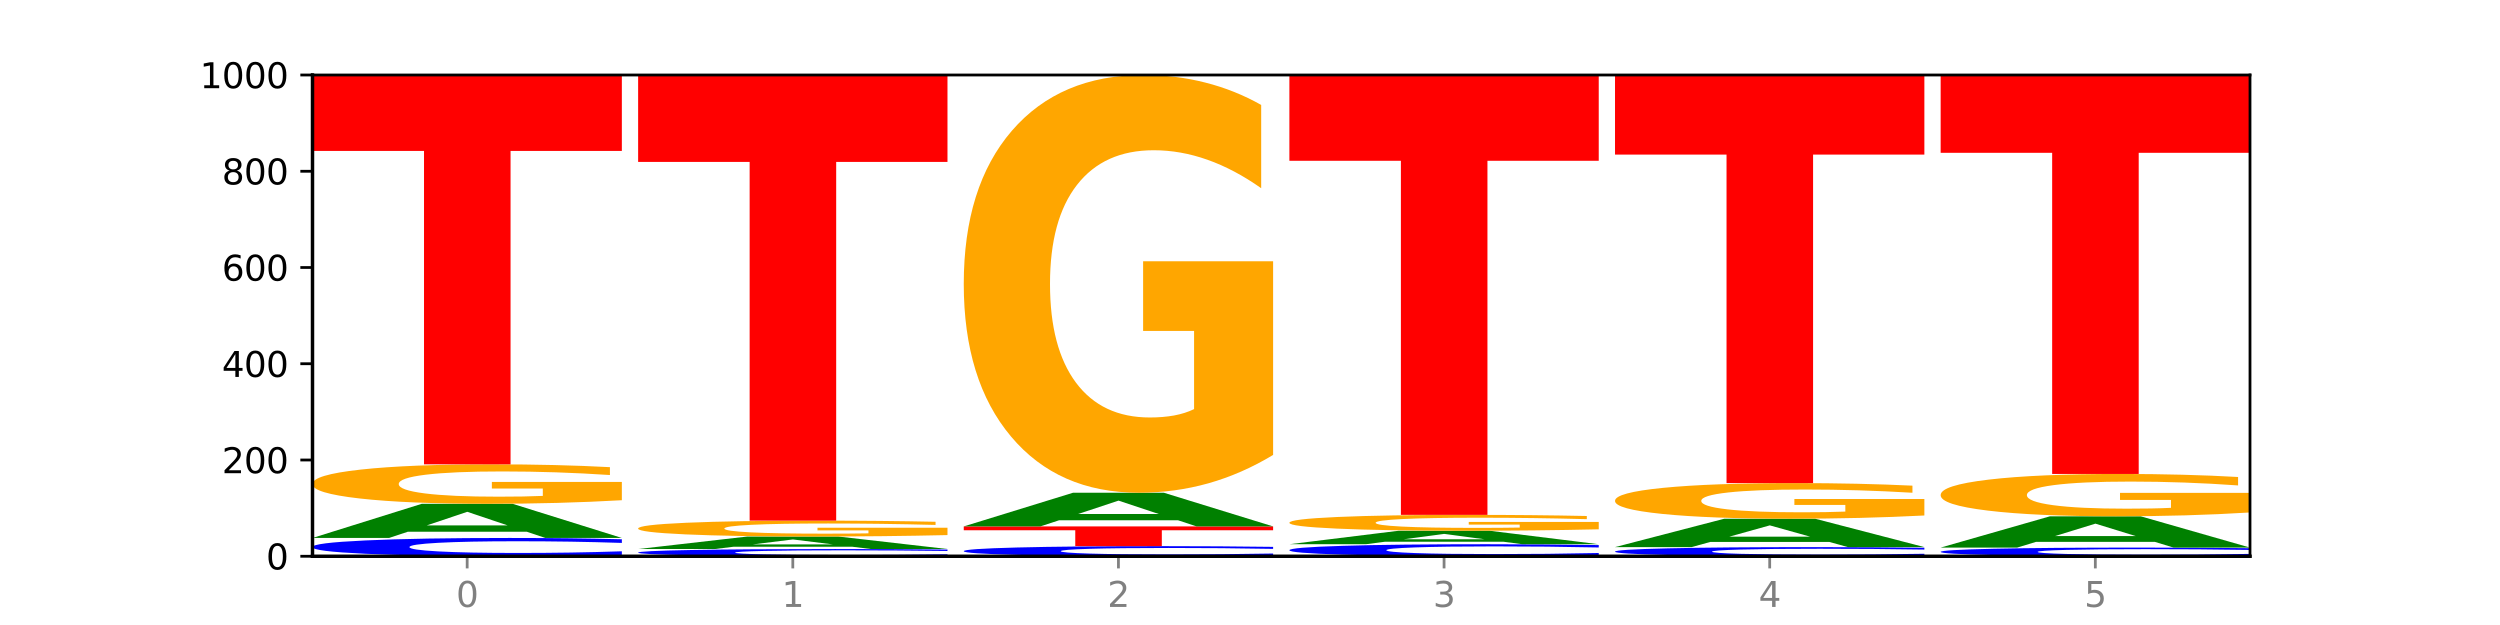 <?xml version="1.0" encoding="utf-8" standalone="no"?>
<!DOCTYPE svg PUBLIC "-//W3C//DTD SVG 1.1//EN"
  "http://www.w3.org/Graphics/SVG/1.1/DTD/svg11.dtd">
<svg xmlns:xlink="http://www.w3.org/1999/xlink" width="720pt" height="180pt" viewBox="0 0 720 180" xmlns="http://www.w3.org/2000/svg" version="1.1">
 <defs>
  <style type="text/css">*{stroke-linejoin: round; stroke-linecap: butt}</style>
 </defs>
 <g id="figure_1">
  <g id="patch_1">
   <path d="M 0 180 
L 720 180 
L 720 0 
L 0 0 
z
" style="fill: #ffffff"/>
  </g>
  <g id="axes_1">
   <g id="patch_2">
    <path d="M 90 160.2 
L 648 160.2 
L 648 21.6 
L 90 21.6 
z
" style="fill: #ffffff"/>
   </g>
   <g id="line2d_1">
    <path d="M 90 160.2 
L 648 160.2 
" clip-path="url(#p1047f92302)" style="fill: none; stroke: #000000; stroke-width: 0.5; stroke-linecap: square"/>
   </g>
   <g id="patch_3">
    <path d="M 179.092 159.822 
Q 171.64 160.01 163.582 160.104 
Q 155.523 160.2 146.746 160.2 
Q 120.573 160.2 105.286 159.491 
Q 90 158.781 90 157.568 
Q 90 156.351 105.286 155.643 
Q 120.573 154.933 146.746 154.933 
Q 155.523 154.933 163.582 155.029 
Q 171.64 155.124 179.092 155.311 
L 179.092 156.361 
Q 171.573 156.113 164.277 155.997 
Q 156.982 155.882 148.924 155.882 
Q 134.468 155.882 126.185 156.331 
Q 117.924 156.779 117.924 157.568 
Q 117.924 158.354 126.185 158.803 
Q 134.468 159.251 148.924 159.251 
Q 156.982 159.251 164.277 159.136 
Q 171.573 159.02 179.092 158.772 
L 179.092 159.822 
z
" clip-path="url(#p1047f92302)" style="fill: #0000ff"/>
   </g>
   <g id="patch_4">
    <path d="M 151.714 153.141 
L 117.451 153.141 
L 112.041 154.933 
L 90 154.933 
L 121.477 145.093 
L 147.616 145.093 
L 179.092 154.933 
L 157.07 154.933 
L 151.714 153.141 
z
M 122.916 151.314 
L 146.195 151.314 
L 134.574 147.4 
L 122.916 151.314 
z
" clip-path="url(#p1047f92302)" style="fill: #008000"/>
   </g>
   <g id="patch_5">
    <path d="M 179.092 144.064 
Q 170.107 144.578 160.443 144.837 
Q 150.779 145.093 140.476 145.093 
Q 117.195 145.093 103.597 143.562 
Q 90 142.031 90 139.414 
Q 90 136.765 103.837 135.246 
Q 117.694 133.727 141.794 133.727 
Q 151.079 133.727 159.585 133.934 
Q 168.111 134.138 175.658 134.542 
L 175.658 136.808 
Q 167.871 136.289 160.164 136.033 
Q 152.457 135.775 144.709 135.775 
Q 130.373 135.775 122.606 136.718 
Q 114.839 137.66 114.839 139.414 
Q 114.839 141.151 122.326 142.099 
Q 129.814 143.045 143.591 143.045 
Q 147.345 143.045 150.56 142.991 
Q 153.774 142.935 156.33 142.818 
L 156.33 140.691 
L 141.654 140.691 
L 141.654 138.796 
L 179.092 138.796 
L 179.092 144.064 
z
" clip-path="url(#p1047f92302)" style="fill: #ffa600"/>
   </g>
   <g id="patch_6">
    <path d="M 90 21.6 
L 179.092 21.6 
L 179.092 43.468 
L 147.04 43.468 
L 147.04 133.727 
L 122.115 133.727 
L 122.115 43.468 
L 90 43.468 
L 90 21.6 
z
" clip-path="url(#p1047f92302)" style="fill: #ff0000"/>
   </g>
   <g id="patch_7">
    <path d="M 272.874 160.051 
Q 265.422 160.125 257.363 160.162 
Q 249.305 160.2 240.528 160.2 
Q 214.354 160.2 199.068 159.92 
Q 183.782 159.64 183.782 159.161 
Q 183.782 158.681 199.068 158.401 
Q 214.354 158.121 240.528 158.121 
Q 249.305 158.121 257.363 158.159 
Q 265.422 158.196 272.874 158.27 
L 272.874 158.684 
Q 265.354 158.587 258.059 158.541 
Q 250.764 158.495 242.705 158.495 
Q 228.249 158.495 219.966 158.673 
Q 211.706 158.85 211.706 159.161 
Q 211.706 159.471 219.966 159.649 
Q 228.249 159.826 242.705 159.826 
Q 250.764 159.826 258.059 159.78 
Q 265.354 159.734 272.874 159.636 
L 272.874 160.051 
z
" clip-path="url(#p1047f92302)" style="fill: #0000ff"/>
   </g>
   <g id="patch_8">
    <path d="M 245.496 157.465 
L 211.232 157.465 
L 205.822 158.121 
L 183.782 158.121 
L 215.258 154.517 
L 241.397 154.517 
L 272.874 158.121 
L 250.851 158.121 
L 245.496 157.465 
z
M 216.697 156.796 
L 239.977 156.796 
L 228.355 155.362 
L 216.697 156.796 
z
" clip-path="url(#p1047f92302)" style="fill: #008000"/>
   </g>
   <g id="patch_9">
    <path d="M 272.874 154.104 
Q 263.889 154.31 254.225 154.414 
Q 244.561 154.517 234.258 154.517 
Q 210.976 154.517 197.379 153.901 
Q 183.782 153.285 183.782 152.232 
Q 183.782 151.166 197.619 150.555 
Q 211.476 149.944 235.576 149.944 
Q 244.86 149.944 253.366 150.027 
Q 261.892 150.109 269.44 150.271 
L 269.44 151.183 
Q 261.653 150.974 253.945 150.871 
Q 246.238 150.767 238.491 150.767 
Q 224.155 150.767 216.388 151.147 
Q 208.62 151.526 208.62 152.232 
Q 208.62 152.931 216.108 153.313 
Q 223.596 153.694 237.373 153.694 
Q 241.127 153.694 244.341 153.672 
Q 247.556 153.649 250.112 153.602 
L 250.112 152.746 
L 235.436 152.746 
L 235.436 151.983 
L 272.874 151.983 
L 272.874 154.104 
z
" clip-path="url(#p1047f92302)" style="fill: #ffa600"/>
   </g>
   <g id="patch_10">
    <path d="M 183.782 21.6 
L 272.874 21.6 
L 272.874 46.631 
L 240.821 46.631 
L 240.821 149.944 
L 215.896 149.944 
L 215.896 46.631 
L 183.782 46.631 
L 183.782 21.6 
z
" clip-path="url(#p1047f92302)" style="fill: #ff0000"/>
   </g>
   <g id="patch_11">
    <path d="M 366.655 159.991 
Q 359.203 160.095 351.145 160.147 
Q 343.086 160.2 334.309 160.2 
Q 308.136 160.2 292.849 159.808 
Q 277.563 159.416 277.563 158.746 
Q 277.563 158.073 292.849 157.681 
Q 308.136 157.289 334.309 157.289 
Q 343.086 157.289 351.145 157.342 
Q 359.203 157.395 366.655 157.498 
L 366.655 158.078 
Q 359.136 157.941 351.84 157.877 
Q 344.545 157.814 336.487 157.814 
Q 322.031 157.814 313.748 158.062 
Q 305.487 158.31 305.487 158.746 
Q 305.487 159.18 313.748 159.428 
Q 322.031 159.676 336.487 159.676 
Q 344.545 159.676 351.84 159.612 
Q 359.136 159.548 366.655 159.411 
L 366.655 159.991 
z
" clip-path="url(#p1047f92302)" style="fill: #0000ff"/>
   </g>
   <g id="patch_12">
    <path d="M 277.563 151.607 
L 366.655 151.607 
L 366.655 152.715 
L 334.603 152.715 
L 334.603 157.289 
L 309.678 157.289 
L 309.678 152.715 
L 277.563 152.715 
L 277.563 151.607 
z
" clip-path="url(#p1047f92302)" style="fill: #ff0000"/>
   </g>
   <g id="patch_13">
    <path d="M 339.277 149.839 
L 305.014 149.839 
L 299.604 151.607 
L 277.563 151.607 
L 309.04 141.905 
L 335.179 141.905 
L 366.655 151.607 
L 344.633 151.607 
L 339.277 149.839 
z
M 310.479 148.039 
L 333.758 148.039 
L 322.137 144.18 
L 310.479 148.039 
z
" clip-path="url(#p1047f92302)" style="fill: #008000"/>
   </g>
   <g id="patch_14">
    <path d="M 366.655 131.02 
Q 357.67 136.462 348.006 139.196 
Q 338.342 141.905 328.039 141.905 
Q 304.758 141.905 291.161 125.702 
Q 277.563 109.499 277.563 81.79 
Q 277.563 53.757 291.4 37.679 
Q 305.257 21.6 329.357 21.6 
Q 338.642 21.6 347.148 23.787 
Q 355.674 25.949 363.221 30.223 
L 363.221 54.205 
Q 355.434 48.713 347.727 46.004 
Q 340.02 43.27 332.272 43.27 
Q 317.936 43.27 310.169 53.26 
Q 302.402 63.226 302.402 81.79 
Q 302.402 100.18 309.889 110.219 
Q 317.377 120.235 331.154 120.235 
Q 334.908 120.235 338.123 119.663 
Q 341.337 119.067 343.893 117.824 
L 343.893 95.309 
L 329.217 95.309 
L 329.217 75.254 
L 366.655 75.254 
L 366.655 131.02 
z
" clip-path="url(#p1047f92302)" style="fill: #ffa600"/>
   </g>
   <g id="patch_15">
    <path d="M 460.437 159.952 
Q 452.985 160.075 444.926 160.137 
Q 436.868 160.2 428.091 160.2 
Q 401.917 160.2 386.631 159.733 
Q 371.345 159.267 371.345 158.469 
Q 371.345 157.668 386.631 157.202 
Q 401.917 156.735 428.091 156.735 
Q 436.868 156.735 444.926 156.798 
Q 452.985 156.86 460.437 156.983 
L 460.437 157.674 
Q 452.917 157.511 445.622 157.435 
Q 438.327 157.359 430.268 157.359 
Q 415.812 157.359 407.529 157.655 
Q 399.269 157.95 399.269 158.469 
Q 399.269 158.985 407.529 159.281 
Q 415.812 159.576 430.268 159.576 
Q 438.327 159.576 445.622 159.5 
Q 452.917 159.423 460.437 159.26 
L 460.437 159.952 
z
" clip-path="url(#p1047f92302)" style="fill: #0000ff"/>
   </g>
   <g id="patch_16">
    <path d="M 433.059 156.028 
L 398.795 156.028 
L 393.385 156.735 
L 371.345 156.735 
L 402.821 152.854 
L 428.96 152.854 
L 460.437 156.735 
L 438.414 156.735 
L 433.059 156.028 
z
M 404.26 155.308 
L 427.54 155.308 
L 415.918 153.764 
L 404.26 155.308 
z
" clip-path="url(#p1047f92302)" style="fill: #008000"/>
   </g>
   <g id="patch_17">
    <path d="M 460.437 152.44 
Q 451.452 152.647 441.788 152.751 
Q 432.124 152.854 421.821 152.854 
Q 398.539 152.854 384.942 152.238 
Q 371.345 151.622 371.345 150.569 
Q 371.345 149.503 385.182 148.892 
Q 399.039 148.28 423.139 148.28 
Q 432.423 148.28 440.929 148.364 
Q 449.455 148.446 457.003 148.608 
L 457.003 149.52 
Q 449.216 149.311 441.508 149.208 
Q 433.801 149.104 426.054 149.104 
Q 411.718 149.104 403.951 149.484 
Q 396.183 149.863 396.183 150.569 
Q 396.183 151.268 403.671 151.65 
Q 411.159 152.03 424.936 152.03 
Q 428.69 152.03 431.904 152.009 
Q 435.119 151.986 437.675 151.939 
L 437.675 151.083 
L 422.999 151.083 
L 422.999 150.32 
L 460.437 150.32 
L 460.437 152.44 
z
" clip-path="url(#p1047f92302)" style="fill: #ffa600"/>
   </g>
   <g id="patch_18">
    <path d="M 371.345 21.6 
L 460.437 21.6 
L 460.437 46.306 
L 428.384 46.306 
L 428.384 148.28 
L 403.459 148.28 
L 403.459 46.306 
L 371.345 46.306 
L 371.345 21.6 
z
" clip-path="url(#p1047f92302)" style="fill: #ff0000"/>
   </g>
   <g id="patch_19">
    <path d="M 554.218 160.011 
Q 546.766 160.105 538.708 160.152 
Q 530.649 160.2 521.872 160.2 
Q 495.699 160.2 480.413 159.845 
Q 465.126 159.491 465.126 158.884 
Q 465.126 158.275 480.413 157.921 
Q 495.699 157.567 521.872 157.567 
Q 530.649 157.567 538.708 157.614 
Q 546.766 157.662 554.218 157.755 
L 554.218 158.28 
Q 546.699 158.156 539.403 158.099 
Q 532.108 158.041 524.05 158.041 
Q 509.594 158.041 501.311 158.266 
Q 493.05 158.49 493.05 158.884 
Q 493.05 159.277 501.311 159.502 
Q 509.594 159.726 524.05 159.726 
Q 532.108 159.726 539.403 159.668 
Q 546.699 159.61 554.218 159.486 
L 554.218 160.011 
z
" clip-path="url(#p1047f92302)" style="fill: #0000ff"/>
   </g>
   <g id="patch_20">
    <path d="M 526.84 156.077 
L 492.577 156.077 
L 487.167 157.567 
L 465.126 157.567 
L 496.603 149.389 
L 522.742 149.389 
L 554.218 157.567 
L 532.196 157.567 
L 526.84 156.077 
z
M 498.042 154.559 
L 521.321 154.559 
L 509.7 151.306 
L 498.042 154.559 
z
" clip-path="url(#p1047f92302)" style="fill: #008000"/>
   </g>
   <g id="patch_21">
    <path d="M 554.218 148.461 
Q 545.233 148.925 535.569 149.158 
Q 525.905 149.389 515.602 149.389 
Q 492.321 149.389 478.724 148.008 
Q 465.126 146.626 465.126 144.264 
Q 465.126 141.874 478.963 140.504 
Q 492.82 139.133 516.92 139.133 
Q 526.205 139.133 534.711 139.319 
Q 543.237 139.504 550.784 139.868 
L 550.784 141.912 
Q 542.997 141.444 535.29 141.213 
Q 527.583 140.98 519.835 140.98 
Q 505.499 140.98 497.732 141.832 
Q 489.965 142.682 489.965 144.264 
Q 489.965 145.832 497.453 146.688 
Q 504.94 147.542 518.717 147.542 
Q 522.471 147.542 525.686 147.493 
Q 528.9 147.442 531.456 147.336 
L 531.456 145.417 
L 516.78 145.417 
L 516.78 143.707 
L 554.218 143.707 
L 554.218 148.461 
z
" clip-path="url(#p1047f92302)" style="fill: #ffa600"/>
   </g>
   <g id="patch_22">
    <path d="M 465.126 21.6 
L 554.218 21.6 
L 554.218 44.522 
L 522.166 44.522 
L 522.166 139.133 
L 497.241 139.133 
L 497.241 44.522 
L 465.126 44.522 
L 465.126 21.6 
z
" clip-path="url(#p1047f92302)" style="fill: #ff0000"/>
   </g>
   <g id="patch_23">
    <path d="M 648 160.021 
Q 640.548 160.11 632.489 160.155 
Q 624.431 160.2 615.654 160.2 
Q 589.48 160.2 574.194 159.864 
Q 558.908 159.528 558.908 158.953 
Q 558.908 158.377 574.194 158.041 
Q 589.48 157.705 615.654 157.705 
Q 624.431 157.705 632.489 157.751 
Q 640.548 157.795 648 157.884 
L 648 158.381 
Q 640.48 158.264 633.185 158.209 
Q 625.89 158.155 617.831 158.155 
Q 603.375 158.155 595.092 158.367 
Q 586.832 158.58 586.832 158.953 
Q 586.832 159.325 595.092 159.538 
Q 603.375 159.751 617.831 159.751 
Q 625.89 159.751 633.185 159.696 
Q 640.48 159.641 648 159.523 
L 648 160.021 
z
" clip-path="url(#p1047f92302)" style="fill: #0000ff"/>
   </g>
   <g id="patch_24">
    <path d="M 620.622 156.064 
L 586.358 156.064 
L 580.948 157.705 
L 558.908 157.705 
L 590.384 148.696 
L 616.523 148.696 
L 648 157.705 
L 625.977 157.705 
L 620.622 156.064 
z
M 591.823 154.392 
L 615.103 154.392 
L 603.481 150.808 
L 591.823 154.392 
z
" clip-path="url(#p1047f92302)" style="fill: #008000"/>
   </g>
   <g id="patch_25">
    <path d="M 648 147.593 
Q 639.015 148.144 629.351 148.422 
Q 619.687 148.696 609.384 148.696 
Q 586.103 148.696 572.505 147.053 
Q 558.908 145.411 558.908 142.602 
Q 558.908 139.76 572.745 138.13 
Q 586.602 136.499 610.702 136.499 
Q 619.986 136.499 628.492 136.721 
Q 637.018 136.94 644.566 137.374 
L 644.566 139.805 
Q 636.779 139.248 629.071 138.974 
Q 621.364 138.696 613.617 138.696 
Q 599.281 138.696 591.514 139.709 
Q 583.746 140.72 583.746 142.602 
Q 583.746 144.466 591.234 145.484 
Q 598.722 146.499 612.499 146.499 
Q 616.253 146.499 619.467 146.441 
Q 622.682 146.381 625.238 146.255 
L 625.238 143.972 
L 610.562 143.972 
L 610.562 141.939 
L 648 141.939 
L 648 147.593 
z
" clip-path="url(#p1047f92302)" style="fill: #ffa600"/>
   </g>
   <g id="patch_26">
    <path d="M 558.908 21.6 
L 648 21.6 
L 648 44.009 
L 615.947 44.009 
L 615.947 136.499 
L 591.022 136.499 
L 591.022 44.009 
L 558.908 44.009 
L 558.908 21.6 
z
" clip-path="url(#p1047f92302)" style="fill: #ff0000"/>
   </g>
   <g id="matplotlib.axis_1">
    <g id="xtick_1">
     <g id="line2d_2">
      <defs>
       <path id="md136a0810e" d="M 0 0 
L 0 3.5 
" style="stroke: #808080; stroke-width: 0.8"/>
      </defs>
      <g>
       <use xlink:href="#md136a0810e" x="134.546" y="160.2" style="fill: #808080; stroke: #808080; stroke-width: 0.8"/>
      </g>
     </g>
     <g id="text_1">
      <!-- 0 -->
      <g style="fill: #808080" transform="translate(131.365 174.798) scale(0.1 -0.1)">
       <defs>
        <path id="DejaVuSans-30" d="M 2034 4250 
Q 1547 4250 1301 3770 
Q 1056 3291 1056 2328 
Q 1056 1369 1301 889 
Q 1547 409 2034 409 
Q 2525 409 2770 889 
Q 3016 1369 3016 2328 
Q 3016 3291 2770 3770 
Q 2525 4250 2034 4250 
z
M 2034 4750 
Q 2819 4750 3233 4129 
Q 3647 3509 3647 2328 
Q 3647 1150 3233 529 
Q 2819 -91 2034 -91 
Q 1250 -91 836 529 
Q 422 1150 422 2328 
Q 422 3509 836 4129 
Q 1250 4750 2034 4750 
z
" transform="scale(0.016)"/>
       </defs>
       <use xlink:href="#DejaVuSans-30"/>
      </g>
     </g>
    </g>
    <g id="xtick_2">
     <g id="line2d_3">
      <g>
       <use xlink:href="#md136a0810e" x="228.328" y="160.2" style="fill: #808080; stroke: #808080; stroke-width: 0.8"/>
      </g>
     </g>
     <g id="text_2">
      <!-- 1 -->
      <g style="fill: #808080" transform="translate(225.146 174.798) scale(0.1 -0.1)">
       <defs>
        <path id="DejaVuSans-31" d="M 794 531 
L 1825 531 
L 1825 4091 
L 703 3866 
L 703 4441 
L 1819 4666 
L 2450 4666 
L 2450 531 
L 3481 531 
L 3481 0 
L 794 0 
L 794 531 
z
" transform="scale(0.016)"/>
       </defs>
       <use xlink:href="#DejaVuSans-31"/>
      </g>
     </g>
    </g>
    <g id="xtick_3">
     <g id="line2d_4">
      <g>
       <use xlink:href="#md136a0810e" x="322.109" y="160.2" style="fill: #808080; stroke: #808080; stroke-width: 0.8"/>
      </g>
     </g>
     <g id="text_3">
      <!-- 2 -->
      <g style="fill: #808080" transform="translate(318.928 174.798) scale(0.1 -0.1)">
       <defs>
        <path id="DejaVuSans-32" d="M 1228 531 
L 3431 531 
L 3431 0 
L 469 0 
L 469 531 
Q 828 903 1448 1529 
Q 2069 2156 2228 2338 
Q 2531 2678 2651 2914 
Q 2772 3150 2772 3378 
Q 2772 3750 2511 3984 
Q 2250 4219 1831 4219 
Q 1534 4219 1204 4116 
Q 875 4013 500 3803 
L 500 4441 
Q 881 4594 1212 4672 
Q 1544 4750 1819 4750 
Q 2544 4750 2975 4387 
Q 3406 4025 3406 3419 
Q 3406 3131 3298 2873 
Q 3191 2616 2906 2266 
Q 2828 2175 2409 1742 
Q 1991 1309 1228 531 
z
" transform="scale(0.016)"/>
       </defs>
       <use xlink:href="#DejaVuSans-32"/>
      </g>
     </g>
    </g>
    <g id="xtick_4">
     <g id="line2d_5">
      <g>
       <use xlink:href="#md136a0810e" x="415.891" y="160.2" style="fill: #808080; stroke: #808080; stroke-width: 0.8"/>
      </g>
     </g>
     <g id="text_4">
      <!-- 3 -->
      <g style="fill: #808080" transform="translate(412.71 174.798) scale(0.1 -0.1)">
       <defs>
        <path id="DejaVuSans-33" d="M 2597 2516 
Q 3050 2419 3304 2112 
Q 3559 1806 3559 1356 
Q 3559 666 3084 287 
Q 2609 -91 1734 -91 
Q 1441 -91 1130 -33 
Q 819 25 488 141 
L 488 750 
Q 750 597 1062 519 
Q 1375 441 1716 441 
Q 2309 441 2620 675 
Q 2931 909 2931 1356 
Q 2931 1769 2642 2001 
Q 2353 2234 1838 2234 
L 1294 2234 
L 1294 2753 
L 1863 2753 
Q 2328 2753 2575 2939 
Q 2822 3125 2822 3475 
Q 2822 3834 2567 4026 
Q 2313 4219 1838 4219 
Q 1578 4219 1281 4162 
Q 984 4106 628 3988 
L 628 4550 
Q 988 4650 1302 4700 
Q 1616 4750 1894 4750 
Q 2613 4750 3031 4423 
Q 3450 4097 3450 3541 
Q 3450 3153 3228 2886 
Q 3006 2619 2597 2516 
z
" transform="scale(0.016)"/>
       </defs>
       <use xlink:href="#DejaVuSans-33"/>
      </g>
     </g>
    </g>
    <g id="xtick_5">
     <g id="line2d_6">
      <g>
       <use xlink:href="#md136a0810e" x="509.672" y="160.2" style="fill: #808080; stroke: #808080; stroke-width: 0.8"/>
      </g>
     </g>
     <g id="text_5">
      <!-- 4 -->
      <g style="fill: #808080" transform="translate(506.491 174.798) scale(0.1 -0.1)">
       <defs>
        <path id="DejaVuSans-34" d="M 2419 4116 
L 825 1625 
L 2419 1625 
L 2419 4116 
z
M 2253 4666 
L 3047 4666 
L 3047 1625 
L 3713 1625 
L 3713 1100 
L 3047 1100 
L 3047 0 
L 2419 0 
L 2419 1100 
L 313 1100 
L 313 1709 
L 2253 4666 
z
" transform="scale(0.016)"/>
       </defs>
       <use xlink:href="#DejaVuSans-34"/>
      </g>
     </g>
    </g>
    <g id="xtick_6">
     <g id="line2d_7">
      <g>
       <use xlink:href="#md136a0810e" x="603.454" y="160.2" style="fill: #808080; stroke: #808080; stroke-width: 0.8"/>
      </g>
     </g>
     <g id="text_6">
      <!-- 5 -->
      <g style="fill: #808080" transform="translate(600.273 174.798) scale(0.1 -0.1)">
       <defs>
        <path id="DejaVuSans-35" d="M 691 4666 
L 3169 4666 
L 3169 4134 
L 1269 4134 
L 1269 2991 
Q 1406 3038 1543 3061 
Q 1681 3084 1819 3084 
Q 2600 3084 3056 2656 
Q 3513 2228 3513 1497 
Q 3513 744 3044 326 
Q 2575 -91 1722 -91 
Q 1428 -91 1123 -41 
Q 819 9 494 109 
L 494 744 
Q 775 591 1075 516 
Q 1375 441 1709 441 
Q 2250 441 2565 725 
Q 2881 1009 2881 1497 
Q 2881 1984 2565 2268 
Q 2250 2553 1709 2553 
Q 1456 2553 1204 2497 
Q 953 2441 691 2322 
L 691 4666 
z
" transform="scale(0.016)"/>
       </defs>
       <use xlink:href="#DejaVuSans-35"/>
      </g>
     </g>
    </g>
   </g>
   <g id="matplotlib.axis_2">
    <g id="ytick_1">
     <g id="line2d_8">
      <defs>
       <path id="m7c09e38bf7" d="M 0 0 
L -3.5 0 
" style="stroke: #000000; stroke-width: 0.8"/>
      </defs>
      <g>
       <use xlink:href="#m7c09e38bf7" x="90" y="160.2" style="stroke: #000000; stroke-width: 0.8"/>
      </g>
     </g>
     <g id="text_7">
      <!-- 0 -->
      <g transform="translate(76.638 163.999) scale(0.1 -0.1)">
       <use xlink:href="#DejaVuSans-30"/>
      </g>
     </g>
    </g>
    <g id="ytick_2">
     <g id="line2d_9">
      <g>
       <use xlink:href="#m7c09e38bf7" x="90" y="132.48" style="stroke: #000000; stroke-width: 0.8"/>
      </g>
     </g>
     <g id="text_8">
      <!-- 200 -->
      <g transform="translate(63.913 136.279) scale(0.1 -0.1)">
       <use xlink:href="#DejaVuSans-32"/>
       <use xlink:href="#DejaVuSans-30" x="63.623"/>
       <use xlink:href="#DejaVuSans-30" x="127.246"/>
      </g>
     </g>
    </g>
    <g id="ytick_3">
     <g id="line2d_10">
      <g>
       <use xlink:href="#m7c09e38bf7" x="90" y="104.76" style="stroke: #000000; stroke-width: 0.8"/>
      </g>
     </g>
     <g id="text_9">
      <!-- 400 -->
      <g transform="translate(63.913 108.559) scale(0.1 -0.1)">
       <use xlink:href="#DejaVuSans-34"/>
       <use xlink:href="#DejaVuSans-30" x="63.623"/>
       <use xlink:href="#DejaVuSans-30" x="127.246"/>
      </g>
     </g>
    </g>
    <g id="ytick_4">
     <g id="line2d_11">
      <g>
       <use xlink:href="#m7c09e38bf7" x="90" y="77.04" style="stroke: #000000; stroke-width: 0.8"/>
      </g>
     </g>
     <g id="text_10">
      <!-- 600 -->
      <g transform="translate(63.913 80.839) scale(0.1 -0.1)">
       <defs>
        <path id="DejaVuSans-36" d="M 2113 2584 
Q 1688 2584 1439 2293 
Q 1191 2003 1191 1497 
Q 1191 994 1439 701 
Q 1688 409 2113 409 
Q 2538 409 2786 701 
Q 3034 994 3034 1497 
Q 3034 2003 2786 2293 
Q 2538 2584 2113 2584 
z
M 3366 4563 
L 3366 3988 
Q 3128 4100 2886 4159 
Q 2644 4219 2406 4219 
Q 1781 4219 1451 3797 
Q 1122 3375 1075 2522 
Q 1259 2794 1537 2939 
Q 1816 3084 2150 3084 
Q 2853 3084 3261 2657 
Q 3669 2231 3669 1497 
Q 3669 778 3244 343 
Q 2819 -91 2113 -91 
Q 1303 -91 875 529 
Q 447 1150 447 2328 
Q 447 3434 972 4092 
Q 1497 4750 2381 4750 
Q 2619 4750 2861 4703 
Q 3103 4656 3366 4563 
z
" transform="scale(0.016)"/>
       </defs>
       <use xlink:href="#DejaVuSans-36"/>
       <use xlink:href="#DejaVuSans-30" x="63.623"/>
       <use xlink:href="#DejaVuSans-30" x="127.246"/>
      </g>
     </g>
    </g>
    <g id="ytick_5">
     <g id="line2d_12">
      <g>
       <use xlink:href="#m7c09e38bf7" x="90" y="49.32" style="stroke: #000000; stroke-width: 0.8"/>
      </g>
     </g>
     <g id="text_11">
      <!-- 800 -->
      <g transform="translate(63.913 53.119) scale(0.1 -0.1)">
       <defs>
        <path id="DejaVuSans-38" d="M 2034 2216 
Q 1584 2216 1326 1975 
Q 1069 1734 1069 1313 
Q 1069 891 1326 650 
Q 1584 409 2034 409 
Q 2484 409 2743 651 
Q 3003 894 3003 1313 
Q 3003 1734 2745 1975 
Q 2488 2216 2034 2216 
z
M 1403 2484 
Q 997 2584 770 2862 
Q 544 3141 544 3541 
Q 544 4100 942 4425 
Q 1341 4750 2034 4750 
Q 2731 4750 3128 4425 
Q 3525 4100 3525 3541 
Q 3525 3141 3298 2862 
Q 3072 2584 2669 2484 
Q 3125 2378 3379 2068 
Q 3634 1759 3634 1313 
Q 3634 634 3220 271 
Q 2806 -91 2034 -91 
Q 1263 -91 848 271 
Q 434 634 434 1313 
Q 434 1759 690 2068 
Q 947 2378 1403 2484 
z
M 1172 3481 
Q 1172 3119 1398 2916 
Q 1625 2713 2034 2713 
Q 2441 2713 2670 2916 
Q 2900 3119 2900 3481 
Q 2900 3844 2670 4047 
Q 2441 4250 2034 4250 
Q 1625 4250 1398 4047 
Q 1172 3844 1172 3481 
z
" transform="scale(0.016)"/>
       </defs>
       <use xlink:href="#DejaVuSans-38"/>
       <use xlink:href="#DejaVuSans-30" x="63.623"/>
       <use xlink:href="#DejaVuSans-30" x="127.246"/>
      </g>
     </g>
    </g>
    <g id="ytick_6">
     <g id="line2d_13">
      <g>
       <use xlink:href="#m7c09e38bf7" x="90" y="21.6" style="stroke: #000000; stroke-width: 0.8"/>
      </g>
     </g>
     <g id="text_12">
      <!-- 1000 -->
      <g transform="translate(57.55 25.399) scale(0.1 -0.1)">
       <use xlink:href="#DejaVuSans-31"/>
       <use xlink:href="#DejaVuSans-30" x="63.623"/>
       <use xlink:href="#DejaVuSans-30" x="127.246"/>
       <use xlink:href="#DejaVuSans-30" x="190.869"/>
      </g>
     </g>
    </g>
   </g>
   <g id="patch_27">
    <path d="M 90 160.2 
L 90 21.6 
" style="fill: none; stroke: #000000; stroke-linejoin: miter; stroke-linecap: square"/>
   </g>
   <g id="patch_28">
    <path d="M 648 160.2 
L 648 21.6 
" style="fill: none; stroke: #000000; stroke-width: 0.8; stroke-linejoin: miter; stroke-linecap: square"/>
   </g>
   <g id="patch_29">
    <path d="M 90 160.2 
L 648 160.2 
" style="fill: none; stroke: #000000; stroke-linejoin: miter; stroke-linecap: square"/>
   </g>
   <g id="patch_30">
    <path d="M 90 21.6 
L 648 21.6 
" style="fill: none; stroke: #000000; stroke-width: 0.8; stroke-linejoin: miter; stroke-linecap: square"/>
   </g>
  </g>
 </g>
 <defs>
  <clipPath id="p1047f92302">
   <rect x="90" y="21.6" width="558" height="138.6"/>
  </clipPath>
 </defs>
</svg>
